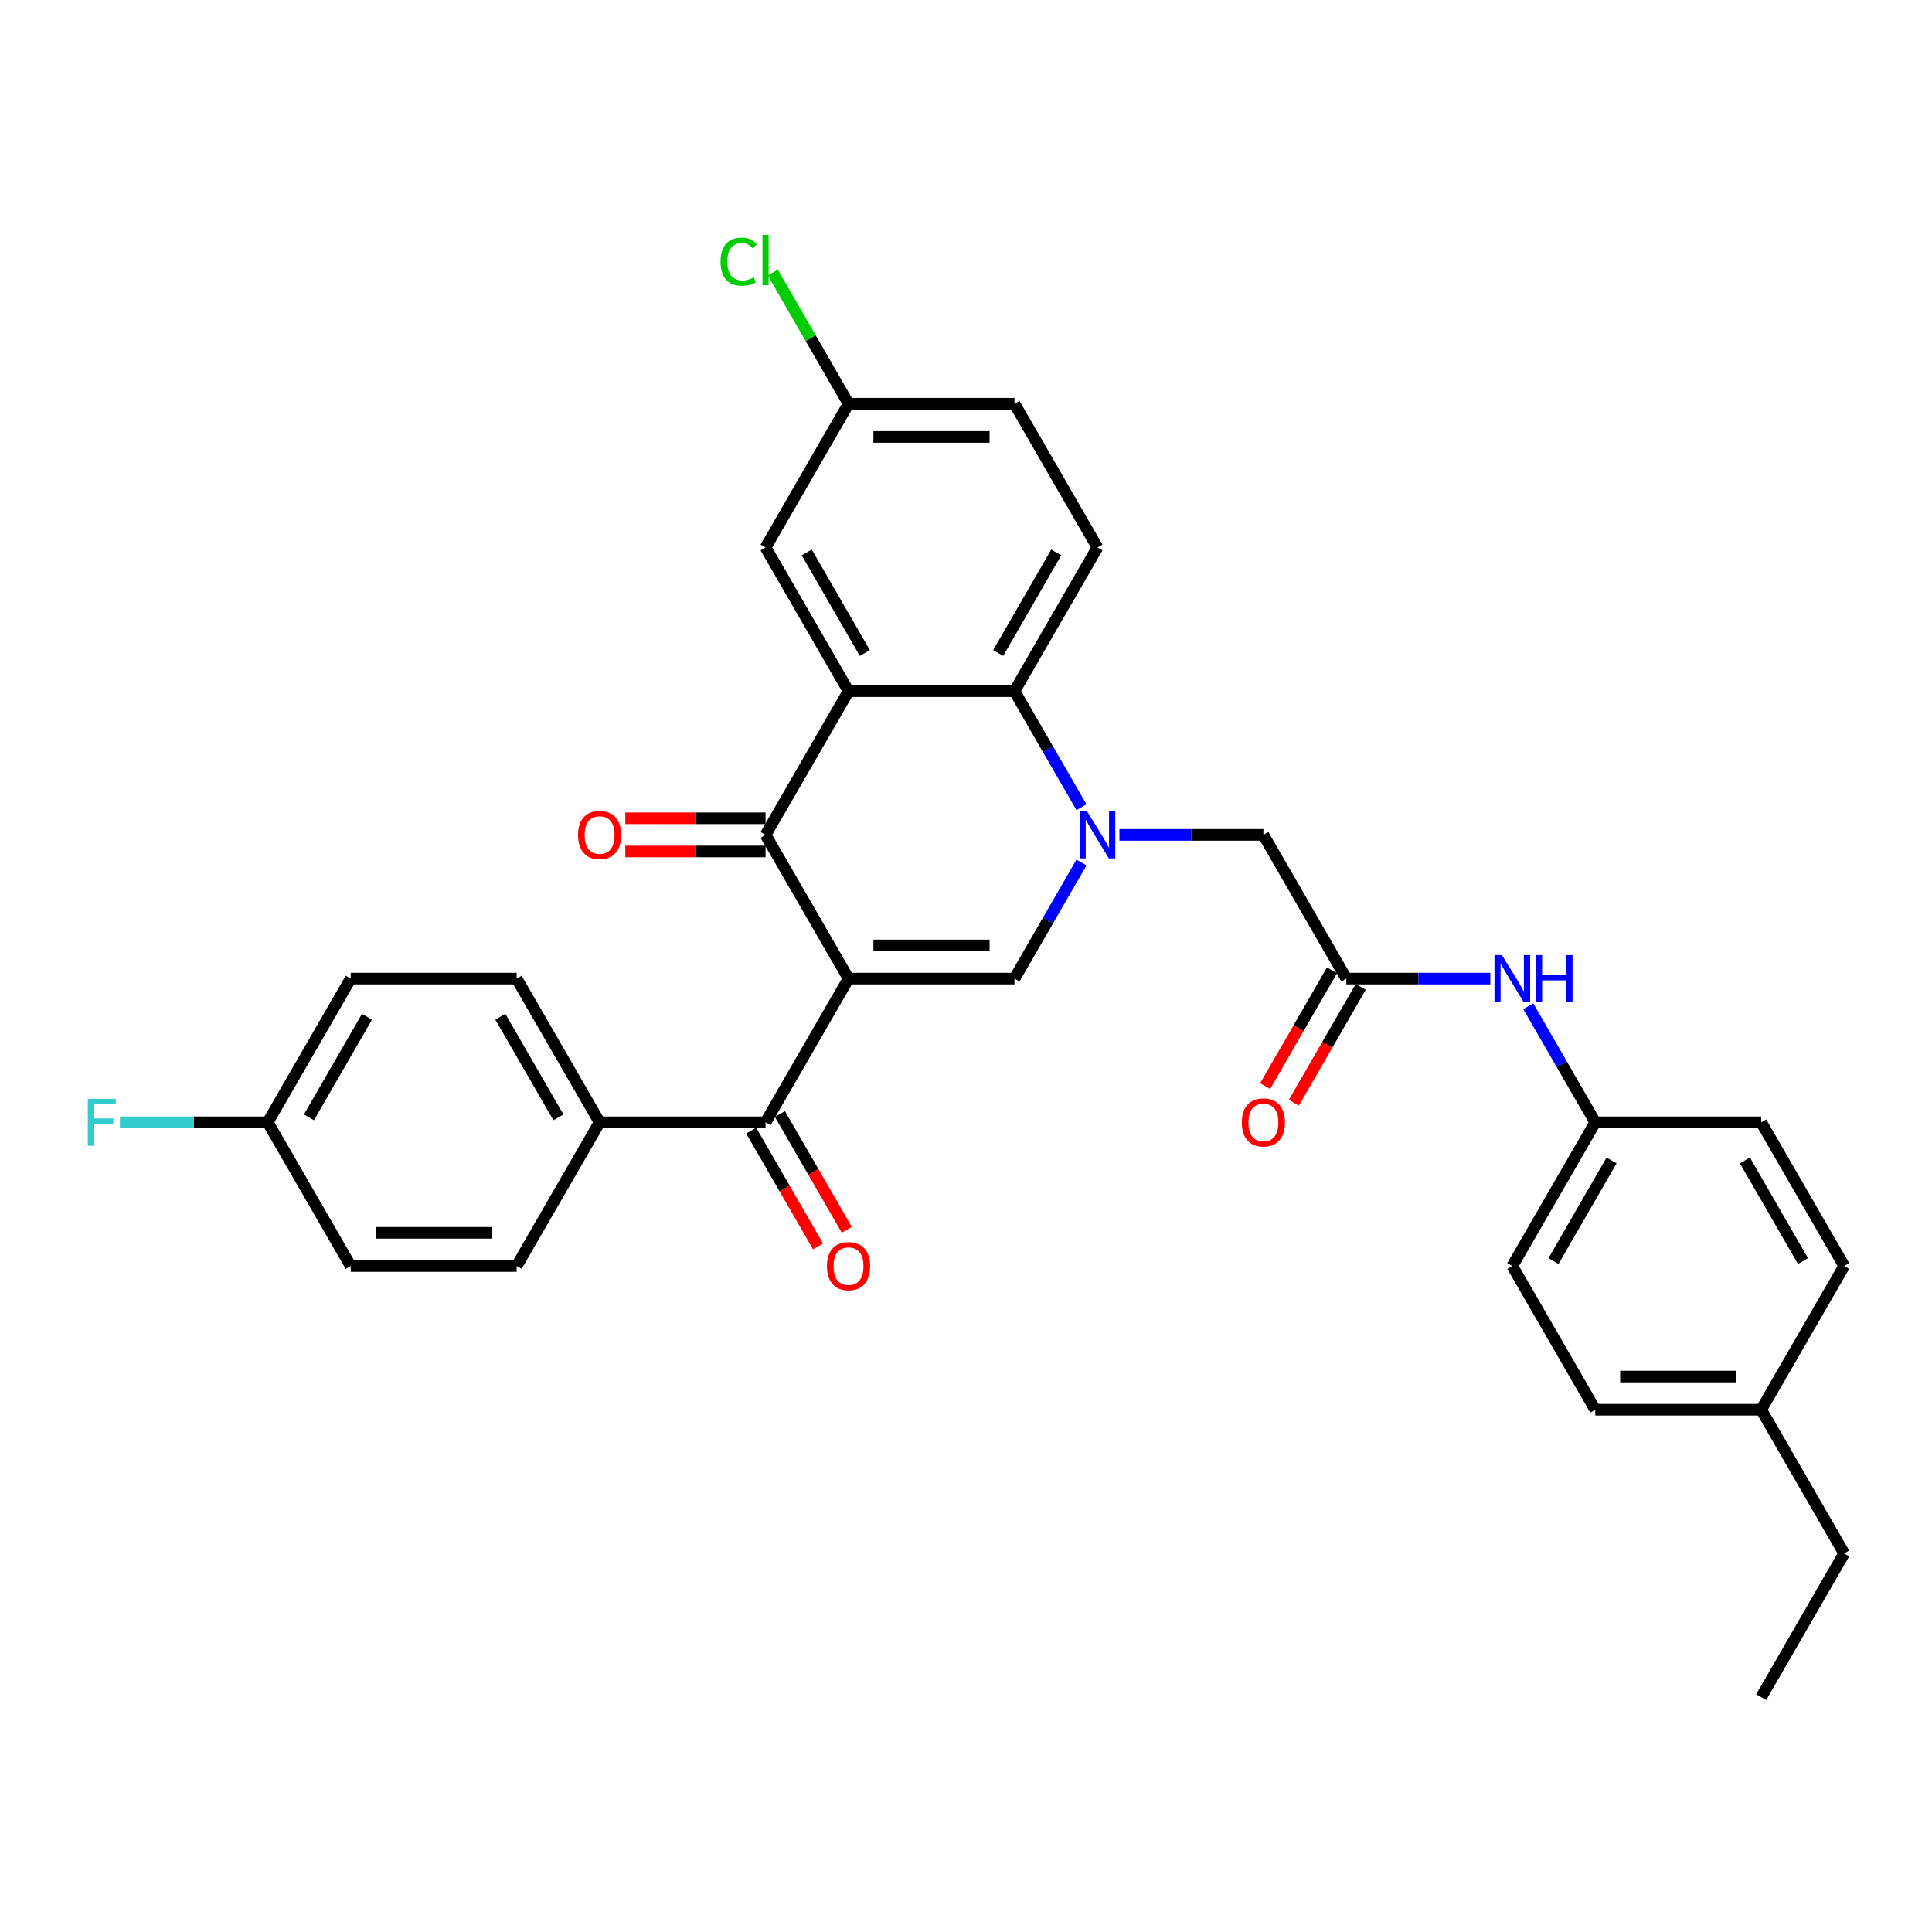 <?xml version='1.0' encoding='iso-8859-1'?>
<svg version='1.1' baseProfile='full'
              xmlns='http://www.w3.org/2000/svg'
                      xmlns:rdkit='http://www.rdkit.org/xml'
                      xmlns:xlink='http://www.w3.org/1999/xlink'
                  xml:space='preserve'
width='1000px' height='1000px' viewBox='0 0 1000 1000'>
<!-- END OF HEADER -->
<rect style='opacity:1.0;fill:#FFFFFF;stroke:none' width='1000' height='1000' x='0' y='0'> </rect>
<path class='bond-1' d='M 439.198,506.519 L 396.252,432.135' style='fill:none;fill-rule:evenodd;stroke:#000000;stroke-width:6px;stroke-linecap:butt;stroke-linejoin:miter;stroke-opacity:1' />
<path class='bond-2' d='M 439.198,506.519 L 525.089,506.519' style='fill:none;fill-rule:evenodd;stroke:#000000;stroke-width:6px;stroke-linecap:butt;stroke-linejoin:miter;stroke-opacity:1' />
<path class='bond-2' d='M 452.081,489.341 L 512.205,489.341' style='fill:none;fill-rule:evenodd;stroke:#000000;stroke-width:6px;stroke-linecap:butt;stroke-linejoin:miter;stroke-opacity:1' />
<path class='bond-5' d='M 439.198,506.519 L 396.252,580.903' style='fill:none;fill-rule:evenodd;stroke:#000000;stroke-width:6px;stroke-linecap:butt;stroke-linejoin:miter;stroke-opacity:1' />
<path class='bond-0' d='M 559.773,446.445 L 542.431,476.482' style='fill:none;fill-rule:evenodd;stroke:#0000FF;stroke-width:6px;stroke-linecap:butt;stroke-linejoin:miter;stroke-opacity:1' />
<path class='bond-0' d='M 542.431,476.482 L 525.089,506.519' style='fill:none;fill-rule:evenodd;stroke:#000000;stroke-width:6px;stroke-linecap:butt;stroke-linejoin:miter;stroke-opacity:1' />
<path class='bond-4' d='M 559.773,417.826 L 542.431,387.788' style='fill:none;fill-rule:evenodd;stroke:#0000FF;stroke-width:6px;stroke-linecap:butt;stroke-linejoin:miter;stroke-opacity:1' />
<path class='bond-4' d='M 542.431,387.788 L 525.089,357.751' style='fill:none;fill-rule:evenodd;stroke:#000000;stroke-width:6px;stroke-linecap:butt;stroke-linejoin:miter;stroke-opacity:1' />
<path class='bond-7' d='M 579.407,432.135 L 616.666,432.135' style='fill:none;fill-rule:evenodd;stroke:#0000FF;stroke-width:6px;stroke-linecap:butt;stroke-linejoin:miter;stroke-opacity:1' />
<path class='bond-7' d='M 616.666,432.135 L 653.926,432.135' style='fill:none;fill-rule:evenodd;stroke:#000000;stroke-width:6px;stroke-linecap:butt;stroke-linejoin:miter;stroke-opacity:1' />
<path class='bond-3' d='M 396.252,432.135 L 439.198,357.751' style='fill:none;fill-rule:evenodd;stroke:#000000;stroke-width:6px;stroke-linecap:butt;stroke-linejoin:miter;stroke-opacity:1' />
<path class='bond-12' d='M 396.252,423.546 L 359.963,423.546' style='fill:none;fill-rule:evenodd;stroke:#000000;stroke-width:6px;stroke-linecap:butt;stroke-linejoin:miter;stroke-opacity:1' />
<path class='bond-12' d='M 359.963,423.546 L 323.674,423.546' style='fill:none;fill-rule:evenodd;stroke:#FF0000;stroke-width:6px;stroke-linecap:butt;stroke-linejoin:miter;stroke-opacity:1' />
<path class='bond-12' d='M 396.252,440.724 L 359.963,440.724' style='fill:none;fill-rule:evenodd;stroke:#000000;stroke-width:6px;stroke-linecap:butt;stroke-linejoin:miter;stroke-opacity:1' />
<path class='bond-12' d='M 359.963,440.724 L 323.674,440.724' style='fill:none;fill-rule:evenodd;stroke:#FF0000;stroke-width:6px;stroke-linecap:butt;stroke-linejoin:miter;stroke-opacity:1' />
<path class='bond-9' d='M 439.198,357.751 L 396.252,283.367' style='fill:none;fill-rule:evenodd;stroke:#000000;stroke-width:6px;stroke-linecap:butt;stroke-linejoin:miter;stroke-opacity:1' />
<path class='bond-9' d='M 447.632,338.004 L 417.571,285.935' style='fill:none;fill-rule:evenodd;stroke:#000000;stroke-width:6px;stroke-linecap:butt;stroke-linejoin:miter;stroke-opacity:1' />
<path class='bond-32' d='M 439.198,357.751 L 525.089,357.751' style='fill:none;fill-rule:evenodd;stroke:#000000;stroke-width:6px;stroke-linecap:butt;stroke-linejoin:miter;stroke-opacity:1' />
<path class='bond-8' d='M 525.089,357.751 L 568.035,283.367' style='fill:none;fill-rule:evenodd;stroke:#000000;stroke-width:6px;stroke-linecap:butt;stroke-linejoin:miter;stroke-opacity:1' />
<path class='bond-8' d='M 516.654,338.004 L 546.716,285.935' style='fill:none;fill-rule:evenodd;stroke:#000000;stroke-width:6px;stroke-linecap:butt;stroke-linejoin:miter;stroke-opacity:1' />
<path class='bond-10' d='M 396.252,580.903 L 310.361,580.903' style='fill:none;fill-rule:evenodd;stroke:#000000;stroke-width:6px;stroke-linecap:butt;stroke-linejoin:miter;stroke-opacity:1' />
<path class='bond-13' d='M 388.813,585.198 L 406.116,615.166' style='fill:none;fill-rule:evenodd;stroke:#000000;stroke-width:6px;stroke-linecap:butt;stroke-linejoin:miter;stroke-opacity:1' />
<path class='bond-13' d='M 406.116,615.166 L 423.418,645.135' style='fill:none;fill-rule:evenodd;stroke:#FF0000;stroke-width:6px;stroke-linecap:butt;stroke-linejoin:miter;stroke-opacity:1' />
<path class='bond-13' d='M 403.69,576.609 L 420.993,606.577' style='fill:none;fill-rule:evenodd;stroke:#000000;stroke-width:6px;stroke-linecap:butt;stroke-linejoin:miter;stroke-opacity:1' />
<path class='bond-13' d='M 420.993,606.577 L 438.295,636.546' style='fill:none;fill-rule:evenodd;stroke:#FF0000;stroke-width:6px;stroke-linecap:butt;stroke-linejoin:miter;stroke-opacity:1' />
<path class='bond-6' d='M 696.871,506.519 L 653.926,432.135' style='fill:none;fill-rule:evenodd;stroke:#000000;stroke-width:6px;stroke-linecap:butt;stroke-linejoin:miter;stroke-opacity:1' />
<path class='bond-11' d='M 696.871,506.519 L 734.131,506.519' style='fill:none;fill-rule:evenodd;stroke:#000000;stroke-width:6px;stroke-linecap:butt;stroke-linejoin:miter;stroke-opacity:1' />
<path class='bond-11' d='M 734.131,506.519 L 771.391,506.519' style='fill:none;fill-rule:evenodd;stroke:#0000FF;stroke-width:6px;stroke-linecap:butt;stroke-linejoin:miter;stroke-opacity:1' />
<path class='bond-14' d='M 689.433,502.225 L 672.131,532.193' style='fill:none;fill-rule:evenodd;stroke:#000000;stroke-width:6px;stroke-linecap:butt;stroke-linejoin:miter;stroke-opacity:1' />
<path class='bond-14' d='M 672.131,532.193 L 654.828,562.162' style='fill:none;fill-rule:evenodd;stroke:#FF0000;stroke-width:6px;stroke-linecap:butt;stroke-linejoin:miter;stroke-opacity:1' />
<path class='bond-14' d='M 704.31,510.814 L 687.008,540.782' style='fill:none;fill-rule:evenodd;stroke:#000000;stroke-width:6px;stroke-linecap:butt;stroke-linejoin:miter;stroke-opacity:1' />
<path class='bond-14' d='M 687.008,540.782 L 669.705,570.751' style='fill:none;fill-rule:evenodd;stroke:#FF0000;stroke-width:6px;stroke-linecap:butt;stroke-linejoin:miter;stroke-opacity:1' />
<path class='bond-19' d='M 568.035,283.367 L 525.089,208.983' style='fill:none;fill-rule:evenodd;stroke:#000000;stroke-width:6px;stroke-linecap:butt;stroke-linejoin:miter;stroke-opacity:1' />
<path class='bond-17' d='M 396.252,283.367 L 439.198,208.983' style='fill:none;fill-rule:evenodd;stroke:#000000;stroke-width:6px;stroke-linecap:butt;stroke-linejoin:miter;stroke-opacity:1' />
<path class='bond-15' d='M 310.361,580.903 L 267.415,506.519' style='fill:none;fill-rule:evenodd;stroke:#000000;stroke-width:6px;stroke-linecap:butt;stroke-linejoin:miter;stroke-opacity:1' />
<path class='bond-15' d='M 289.042,578.335 L 258.98,526.266' style='fill:none;fill-rule:evenodd;stroke:#000000;stroke-width:6px;stroke-linecap:butt;stroke-linejoin:miter;stroke-opacity:1' />
<path class='bond-16' d='M 310.361,580.903 L 267.415,655.287' style='fill:none;fill-rule:evenodd;stroke:#000000;stroke-width:6px;stroke-linecap:butt;stroke-linejoin:miter;stroke-opacity:1' />
<path class='bond-18' d='M 791.024,520.829 L 808.366,550.866' style='fill:none;fill-rule:evenodd;stroke:#0000FF;stroke-width:6px;stroke-linecap:butt;stroke-linejoin:miter;stroke-opacity:1' />
<path class='bond-18' d='M 808.366,550.866 L 825.708,580.903' style='fill:none;fill-rule:evenodd;stroke:#000000;stroke-width:6px;stroke-linecap:butt;stroke-linejoin:miter;stroke-opacity:1' />
<path class='bond-22' d='M 267.415,506.519 L 181.524,506.519' style='fill:none;fill-rule:evenodd;stroke:#000000;stroke-width:6px;stroke-linecap:butt;stroke-linejoin:miter;stroke-opacity:1' />
<path class='bond-21' d='M 267.415,655.287 L 181.524,655.287' style='fill:none;fill-rule:evenodd;stroke:#000000;stroke-width:6px;stroke-linecap:butt;stroke-linejoin:miter;stroke-opacity:1' />
<path class='bond-21' d='M 254.531,638.109 L 194.407,638.109' style='fill:none;fill-rule:evenodd;stroke:#000000;stroke-width:6px;stroke-linecap:butt;stroke-linejoin:miter;stroke-opacity:1' />
<path class='bond-23' d='M 439.198,208.983 L 419.589,175.019' style='fill:none;fill-rule:evenodd;stroke:#000000;stroke-width:6px;stroke-linecap:butt;stroke-linejoin:miter;stroke-opacity:1' />
<path class='bond-23' d='M 419.589,175.019 L 399.98,141.055' style='fill:none;fill-rule:evenodd;stroke:#00CC00;stroke-width:6px;stroke-linecap:butt;stroke-linejoin:miter;stroke-opacity:1' />
<path class='bond-34' d='M 439.198,208.983 L 525.089,208.983' style='fill:none;fill-rule:evenodd;stroke:#000000;stroke-width:6px;stroke-linecap:butt;stroke-linejoin:miter;stroke-opacity:1' />
<path class='bond-34' d='M 452.081,226.161 L 512.205,226.161' style='fill:none;fill-rule:evenodd;stroke:#000000;stroke-width:6px;stroke-linecap:butt;stroke-linejoin:miter;stroke-opacity:1' />
<path class='bond-26' d='M 825.708,580.903 L 911.6,580.903' style='fill:none;fill-rule:evenodd;stroke:#000000;stroke-width:6px;stroke-linecap:butt;stroke-linejoin:miter;stroke-opacity:1' />
<path class='bond-27' d='M 825.708,580.903 L 782.763,655.287' style='fill:none;fill-rule:evenodd;stroke:#000000;stroke-width:6px;stroke-linecap:butt;stroke-linejoin:miter;stroke-opacity:1' />
<path class='bond-27' d='M 834.143,600.65 L 804.081,652.719' style='fill:none;fill-rule:evenodd;stroke:#000000;stroke-width:6px;stroke-linecap:butt;stroke-linejoin:miter;stroke-opacity:1' />
<path class='bond-20' d='M 138.578,580.903 L 181.524,655.287' style='fill:none;fill-rule:evenodd;stroke:#000000;stroke-width:6px;stroke-linecap:butt;stroke-linejoin:miter;stroke-opacity:1' />
<path class='bond-24' d='M 138.578,580.903 L 100.322,580.903' style='fill:none;fill-rule:evenodd;stroke:#000000;stroke-width:6px;stroke-linecap:butt;stroke-linejoin:miter;stroke-opacity:1' />
<path class='bond-24' d='M 100.322,580.903 L 62.066,580.903' style='fill:none;fill-rule:evenodd;stroke:#33CCCC;stroke-width:6px;stroke-linecap:butt;stroke-linejoin:miter;stroke-opacity:1' />
<path class='bond-33' d='M 138.578,580.903 L 181.524,506.519' style='fill:none;fill-rule:evenodd;stroke:#000000;stroke-width:6px;stroke-linecap:butt;stroke-linejoin:miter;stroke-opacity:1' />
<path class='bond-33' d='M 159.897,578.335 L 189.959,526.266' style='fill:none;fill-rule:evenodd;stroke:#000000;stroke-width:6px;stroke-linecap:butt;stroke-linejoin:miter;stroke-opacity:1' />
<path class='bond-25' d='M 911.6,729.671 L 825.708,729.671' style='fill:none;fill-rule:evenodd;stroke:#000000;stroke-width:6px;stroke-linecap:butt;stroke-linejoin:miter;stroke-opacity:1' />
<path class='bond-25' d='M 898.716,712.493 L 838.592,712.493' style='fill:none;fill-rule:evenodd;stroke:#000000;stroke-width:6px;stroke-linecap:butt;stroke-linejoin:miter;stroke-opacity:1' />
<path class='bond-30' d='M 911.6,729.671 L 954.545,804.055' style='fill:none;fill-rule:evenodd;stroke:#000000;stroke-width:6px;stroke-linecap:butt;stroke-linejoin:miter;stroke-opacity:1' />
<path class='bond-35' d='M 911.6,729.671 L 954.545,655.287' style='fill:none;fill-rule:evenodd;stroke:#000000;stroke-width:6px;stroke-linecap:butt;stroke-linejoin:miter;stroke-opacity:1' />
<path class='bond-29' d='M 911.6,580.903 L 954.545,655.287' style='fill:none;fill-rule:evenodd;stroke:#000000;stroke-width:6px;stroke-linecap:butt;stroke-linejoin:miter;stroke-opacity:1' />
<path class='bond-29' d='M 903.165,600.65 L 933.227,652.719' style='fill:none;fill-rule:evenodd;stroke:#000000;stroke-width:6px;stroke-linecap:butt;stroke-linejoin:miter;stroke-opacity:1' />
<path class='bond-28' d='M 782.763,655.287 L 825.708,729.671' style='fill:none;fill-rule:evenodd;stroke:#000000;stroke-width:6px;stroke-linecap:butt;stroke-linejoin:miter;stroke-opacity:1' />
<path class='bond-31' d='M 954.545,804.055 L 911.6,878.439' style='fill:none;fill-rule:evenodd;stroke:#000000;stroke-width:6px;stroke-linecap:butt;stroke-linejoin:miter;stroke-opacity:1' />
<path  class='atom-1' d='M 562.658 419.973
L 570.628 432.857
Q 571.419 434.128, 572.69 436.43
Q 573.961 438.732, 574.03 438.869
L 574.03 419.973
L 577.259 419.973
L 577.259 444.297
L 573.927 444.297
L 565.372 430.211
Q 564.376 428.562, 563.31 426.672
Q 562.28 424.783, 561.971 424.199
L 561.971 444.297
L 558.81 444.297
L 558.81 419.973
L 562.658 419.973
' fill='#0000FF'/>
<path  class='atom-12' d='M 777.386 494.357
L 785.357 507.241
Q 786.147 508.512, 787.418 510.814
Q 788.689 513.116, 788.758 513.253
L 788.758 494.357
L 791.988 494.357
L 791.988 518.681
L 788.655 518.681
L 780.1 504.595
Q 779.104 502.946, 778.039 501.056
Q 777.008 499.167, 776.699 498.583
L 776.699 518.681
L 773.538 518.681
L 773.538 494.357
L 777.386 494.357
' fill='#0000FF'/>
<path  class='atom-12' d='M 794.908 494.357
L 798.206 494.357
L 798.206 504.698
L 810.643 504.698
L 810.643 494.357
L 813.941 494.357
L 813.941 518.681
L 810.643 518.681
L 810.643 507.447
L 798.206 507.447
L 798.206 518.681
L 794.908 518.681
L 794.908 494.357
' fill='#0000FF'/>
<path  class='atom-13' d='M 299.195 432.204
Q 299.195 426.363, 302.081 423.099
Q 304.967 419.835, 310.361 419.835
Q 315.755 419.835, 318.64 423.099
Q 321.526 426.363, 321.526 432.204
Q 321.526 438.113, 318.606 441.48
Q 315.686 444.813, 310.361 444.813
Q 305.001 444.813, 302.081 441.48
Q 299.195 438.147, 299.195 432.204
M 310.361 442.064
Q 314.071 442.064, 316.064 439.59
Q 318.091 437.082, 318.091 432.204
Q 318.091 427.428, 316.064 425.023
Q 314.071 422.584, 310.361 422.584
Q 306.65 422.584, 304.623 424.989
Q 302.63 427.394, 302.63 432.204
Q 302.63 437.117, 304.623 439.59
Q 306.65 442.064, 310.361 442.064
' fill='#FF0000'/>
<path  class='atom-14' d='M 428.032 655.356
Q 428.032 649.515, 430.918 646.252
Q 433.804 642.988, 439.198 642.988
Q 444.592 642.988, 447.477 646.252
Q 450.363 649.515, 450.363 655.356
Q 450.363 661.265, 447.443 664.632
Q 444.523 667.965, 439.198 667.965
Q 433.838 667.965, 430.918 664.632
Q 428.032 661.3, 428.032 655.356
M 439.198 665.216
Q 442.908 665.216, 444.901 662.743
Q 446.928 660.235, 446.928 655.356
Q 446.928 650.58, 444.901 648.175
Q 442.908 645.736, 439.198 645.736
Q 435.487 645.736, 433.46 648.141
Q 431.467 650.546, 431.467 655.356
Q 431.467 660.269, 433.46 662.743
Q 435.487 665.216, 439.198 665.216
' fill='#FF0000'/>
<path  class='atom-15' d='M 642.76 580.972
Q 642.76 575.131, 645.646 571.867
Q 648.532 568.604, 653.926 568.604
Q 659.32 568.604, 662.206 571.867
Q 665.092 575.131, 665.092 580.972
Q 665.092 586.881, 662.171 590.248
Q 659.251 593.581, 653.926 593.581
Q 648.566 593.581, 645.646 590.248
Q 642.76 586.916, 642.76 580.972
M 653.926 590.832
Q 657.636 590.832, 659.629 588.359
Q 661.656 585.851, 661.656 580.972
Q 661.656 576.196, 659.629 573.791
Q 657.636 571.352, 653.926 571.352
Q 650.215 571.352, 648.188 573.757
Q 646.196 576.162, 646.196 580.972
Q 646.196 585.885, 648.188 588.359
Q 650.215 590.832, 653.926 590.832
' fill='#FF0000'/>
<path  class='atom-24' d='M 372.958 135.441
Q 372.958 129.394, 375.775 126.233
Q 378.627 123.038, 384.021 123.038
Q 389.037 123.038, 391.717 126.577
L 389.449 128.432
Q 387.491 125.855, 384.021 125.855
Q 380.345 125.855, 378.386 128.329
Q 376.463 130.768, 376.463 135.441
Q 376.463 140.25, 378.455 142.724
Q 380.482 145.198, 384.399 145.198
Q 387.079 145.198, 390.205 143.583
L 391.167 146.16
Q 389.896 146.984, 387.972 147.465
Q 386.048 147.946, 383.918 147.946
Q 378.627 147.946, 375.775 144.717
Q 372.958 141.487, 372.958 135.441
' fill='#00CC00'/>
<path  class='atom-24' d='M 394.671 121.561
L 397.832 121.561
L 397.832 147.637
L 394.671 147.637
L 394.671 121.561
' fill='#00CC00'/>
<path  class='atom-25' d='M 45.455 568.741
L 59.919 568.741
L 59.919 571.524
L 48.718 571.524
L 48.718 578.911
L 58.682 578.911
L 58.682 581.728
L 48.718 581.728
L 48.718 593.065
L 45.455 593.065
L 45.455 568.741
' fill='#33CCCC'/>
</svg>
